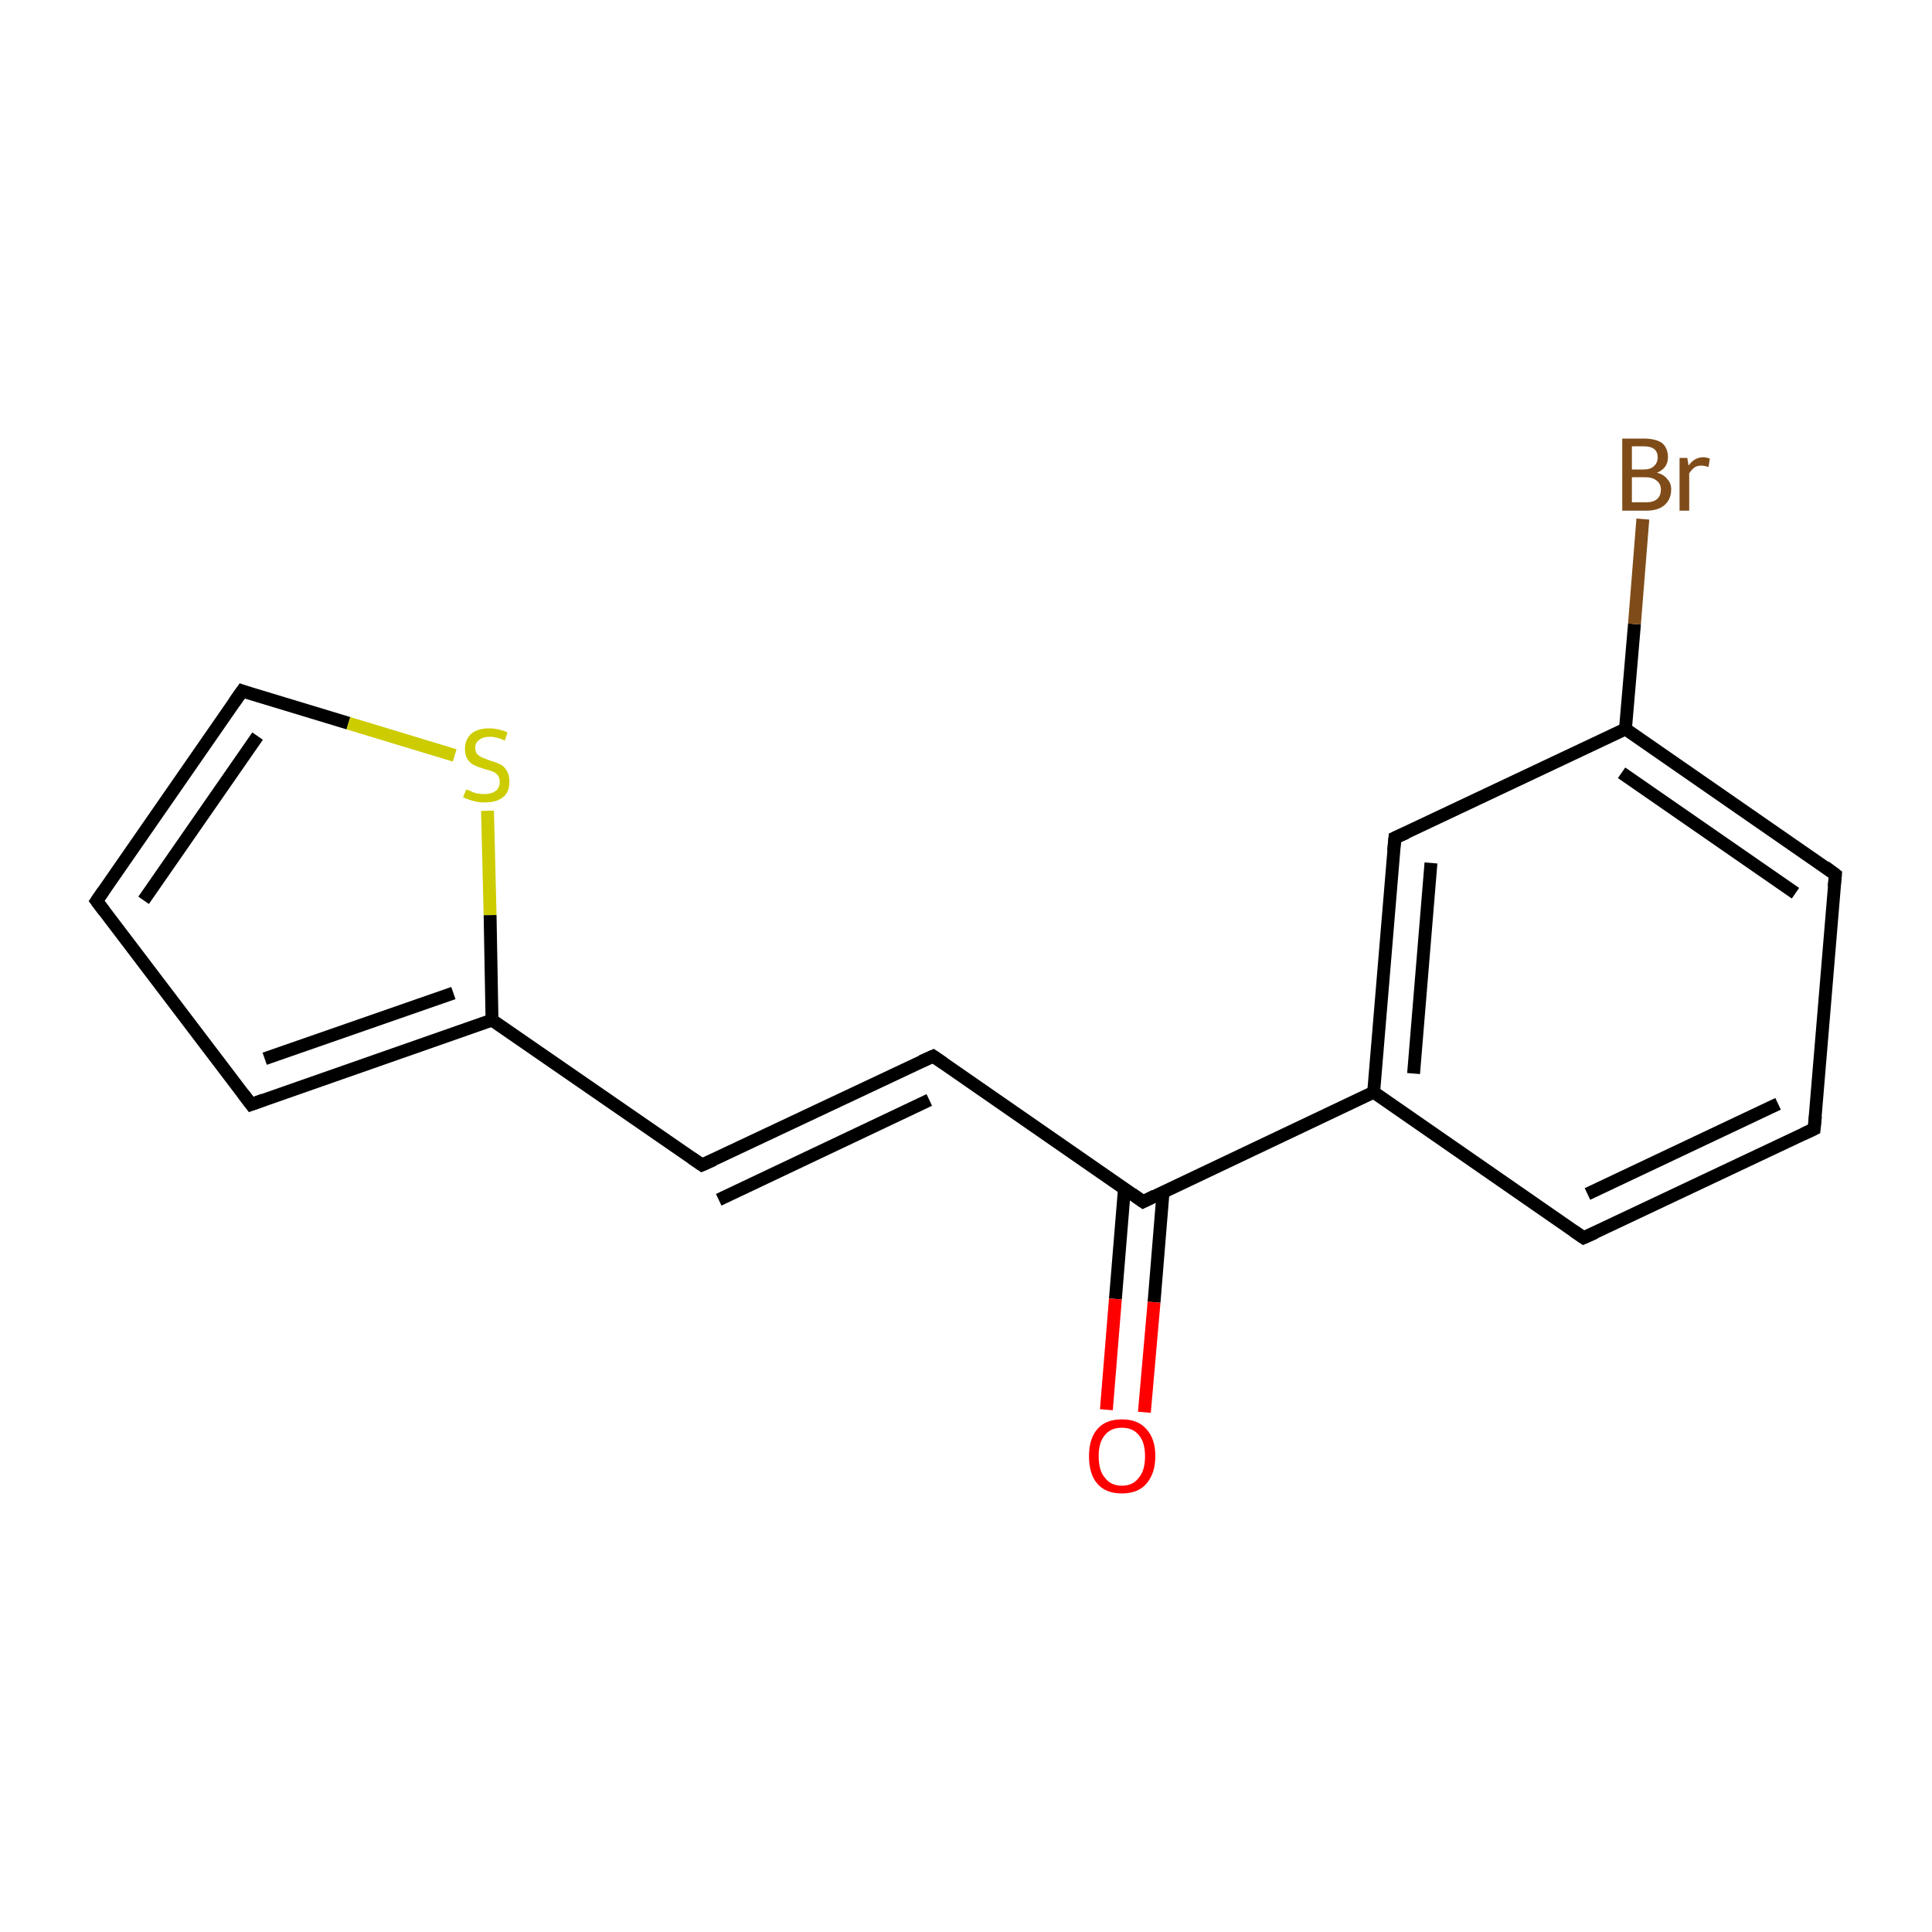 <?xml version='1.0' encoding='iso-8859-1'?>
<svg version='1.1' baseProfile='full'
              xmlns='http://www.w3.org/2000/svg'
                      xmlns:rdkit='http://www.rdkit.org/xml'
                      xmlns:xlink='http://www.w3.org/1999/xlink'
                  xml:space='preserve'
width='300px' height='300px' viewBox='0 0 300 300'>
<!-- END OF HEADER -->
<rect style='opacity:1.0;fill:none;stroke:none' width='300.0' height='300.0' x='0.0' y='0.0'> </rect>
<path class='bond-0 atom-0 atom-1' d='M 281.7,175.3 L 245.9,192.2' style='fill:none;fill-rule:evenodd;stroke:#000000;stroke-width:2.0px;stroke-linecap:butt;stroke-linejoin:miter;stroke-opacity:1' />
<path class='bond-0 atom-0 atom-1' d='M 276.1,171.4 L 246.5,185.4' style='fill:none;fill-rule:evenodd;stroke:#000000;stroke-width:2.0px;stroke-linecap:butt;stroke-linejoin:miter;stroke-opacity:1' />
<path class='bond-1 atom-1 atom-2' d='M 245.9,192.2 L 213.3,169.6' style='fill:none;fill-rule:evenodd;stroke:#000000;stroke-width:2.0px;stroke-linecap:butt;stroke-linejoin:miter;stroke-opacity:1' />
<path class='bond-2 atom-2 atom-3' d='M 213.3,169.6 L 216.6,130.1' style='fill:none;fill-rule:evenodd;stroke:#000000;stroke-width:2.0px;stroke-linecap:butt;stroke-linejoin:miter;stroke-opacity:1' />
<path class='bond-2 atom-2 atom-3' d='M 219.5,166.7 L 222.2,134.0' style='fill:none;fill-rule:evenodd;stroke:#000000;stroke-width:2.0px;stroke-linecap:butt;stroke-linejoin:miter;stroke-opacity:1' />
<path class='bond-3 atom-3 atom-4' d='M 216.6,130.1 L 252.4,113.2' style='fill:none;fill-rule:evenodd;stroke:#000000;stroke-width:2.0px;stroke-linecap:butt;stroke-linejoin:miter;stroke-opacity:1' />
<path class='bond-4 atom-4 atom-5' d='M 252.4,113.2 L 285.0,135.8' style='fill:none;fill-rule:evenodd;stroke:#000000;stroke-width:2.0px;stroke-linecap:butt;stroke-linejoin:miter;stroke-opacity:1' />
<path class='bond-4 atom-4 atom-5' d='M 251.8,120.0 L 278.8,138.7' style='fill:none;fill-rule:evenodd;stroke:#000000;stroke-width:2.0px;stroke-linecap:butt;stroke-linejoin:miter;stroke-opacity:1' />
<path class='bond-5 atom-4 atom-6' d='M 252.4,113.2 L 253.8,96.9' style='fill:none;fill-rule:evenodd;stroke:#000000;stroke-width:2.0px;stroke-linecap:butt;stroke-linejoin:miter;stroke-opacity:1' />
<path class='bond-5 atom-4 atom-6' d='M 253.8,96.9 L 255.1,80.6' style='fill:none;fill-rule:evenodd;stroke:#7F4C19;stroke-width:2.0px;stroke-linecap:butt;stroke-linejoin:miter;stroke-opacity:1' />
<path class='bond-6 atom-2 atom-7' d='M 213.3,169.6 L 177.5,186.6' style='fill:none;fill-rule:evenodd;stroke:#000000;stroke-width:2.0px;stroke-linecap:butt;stroke-linejoin:miter;stroke-opacity:1' />
<path class='bond-7 atom-7 atom-8' d='M 174.6,184.6 L 173.2,201.7' style='fill:none;fill-rule:evenodd;stroke:#000000;stroke-width:2.0px;stroke-linecap:butt;stroke-linejoin:miter;stroke-opacity:1' />
<path class='bond-7 atom-7 atom-8' d='M 173.2,201.7 L 171.8,218.9' style='fill:none;fill-rule:evenodd;stroke:#FF0000;stroke-width:2.0px;stroke-linecap:butt;stroke-linejoin:miter;stroke-opacity:1' />
<path class='bond-7 atom-7 atom-8' d='M 180.6,185.1 L 179.2,202.2' style='fill:none;fill-rule:evenodd;stroke:#000000;stroke-width:2.0px;stroke-linecap:butt;stroke-linejoin:miter;stroke-opacity:1' />
<path class='bond-7 atom-7 atom-8' d='M 179.2,202.2 L 177.7,219.3' style='fill:none;fill-rule:evenodd;stroke:#FF0000;stroke-width:2.0px;stroke-linecap:butt;stroke-linejoin:miter;stroke-opacity:1' />
<path class='bond-8 atom-7 atom-9' d='M 177.5,186.6 L 144.9,164.0' style='fill:none;fill-rule:evenodd;stroke:#000000;stroke-width:2.0px;stroke-linecap:butt;stroke-linejoin:miter;stroke-opacity:1' />
<path class='bond-9 atom-9 atom-10' d='M 144.9,164.0 L 109.0,180.9' style='fill:none;fill-rule:evenodd;stroke:#000000;stroke-width:2.0px;stroke-linecap:butt;stroke-linejoin:miter;stroke-opacity:1' />
<path class='bond-9 atom-9 atom-10' d='M 144.3,170.8 L 111.6,186.3' style='fill:none;fill-rule:evenodd;stroke:#000000;stroke-width:2.0px;stroke-linecap:butt;stroke-linejoin:miter;stroke-opacity:1' />
<path class='bond-10 atom-10 atom-11' d='M 109.0,180.9 L 76.4,158.4' style='fill:none;fill-rule:evenodd;stroke:#000000;stroke-width:2.0px;stroke-linecap:butt;stroke-linejoin:miter;stroke-opacity:1' />
<path class='bond-11 atom-11 atom-12' d='M 76.4,158.4 L 39.0,171.5' style='fill:none;fill-rule:evenodd;stroke:#000000;stroke-width:2.0px;stroke-linecap:butt;stroke-linejoin:miter;stroke-opacity:1' />
<path class='bond-11 atom-11 atom-12' d='M 70.4,154.2 L 41.1,164.4' style='fill:none;fill-rule:evenodd;stroke:#000000;stroke-width:2.0px;stroke-linecap:butt;stroke-linejoin:miter;stroke-opacity:1' />
<path class='bond-12 atom-12 atom-13' d='M 39.0,171.5 L 15.0,139.9' style='fill:none;fill-rule:evenodd;stroke:#000000;stroke-width:2.0px;stroke-linecap:butt;stroke-linejoin:miter;stroke-opacity:1' />
<path class='bond-13 atom-13 atom-14' d='M 15.0,139.9 L 37.6,107.3' style='fill:none;fill-rule:evenodd;stroke:#000000;stroke-width:2.0px;stroke-linecap:butt;stroke-linejoin:miter;stroke-opacity:1' />
<path class='bond-13 atom-13 atom-14' d='M 22.3,139.8 L 40.0,114.3' style='fill:none;fill-rule:evenodd;stroke:#000000;stroke-width:2.0px;stroke-linecap:butt;stroke-linejoin:miter;stroke-opacity:1' />
<path class='bond-14 atom-14 atom-15' d='M 37.6,107.3 L 54.1,112.3' style='fill:none;fill-rule:evenodd;stroke:#000000;stroke-width:2.0px;stroke-linecap:butt;stroke-linejoin:miter;stroke-opacity:1' />
<path class='bond-14 atom-14 atom-15' d='M 54.1,112.3 L 70.6,117.3' style='fill:none;fill-rule:evenodd;stroke:#CCCC00;stroke-width:2.0px;stroke-linecap:butt;stroke-linejoin:miter;stroke-opacity:1' />
<path class='bond-15 atom-5 atom-0' d='M 285.0,135.8 L 281.7,175.3' style='fill:none;fill-rule:evenodd;stroke:#000000;stroke-width:2.0px;stroke-linecap:butt;stroke-linejoin:miter;stroke-opacity:1' />
<path class='bond-16 atom-15 atom-11' d='M 75.7,125.9 L 76.1,142.1' style='fill:none;fill-rule:evenodd;stroke:#CCCC00;stroke-width:2.0px;stroke-linecap:butt;stroke-linejoin:miter;stroke-opacity:1' />
<path class='bond-16 atom-15 atom-11' d='M 76.1,142.1 L 76.4,158.4' style='fill:none;fill-rule:evenodd;stroke:#000000;stroke-width:2.0px;stroke-linecap:butt;stroke-linejoin:miter;stroke-opacity:1' />
<path d='M 280.0,176.1 L 281.7,175.3 L 281.9,173.3' style='fill:none;stroke:#000000;stroke-width:2.0px;stroke-linecap:butt;stroke-linejoin:miter;stroke-miterlimit:10;stroke-opacity:1;' />
<path d='M 247.7,191.4 L 245.9,192.2 L 244.3,191.1' style='fill:none;stroke:#000000;stroke-width:2.0px;stroke-linecap:butt;stroke-linejoin:miter;stroke-miterlimit:10;stroke-opacity:1;' />
<path d='M 216.4,132.1 L 216.6,130.1 L 218.4,129.3' style='fill:none;stroke:#000000;stroke-width:2.0px;stroke-linecap:butt;stroke-linejoin:miter;stroke-miterlimit:10;stroke-opacity:1;' />
<path d='M 283.4,134.6 L 285.0,135.8 L 284.8,137.7' style='fill:none;stroke:#000000;stroke-width:2.0px;stroke-linecap:butt;stroke-linejoin:miter;stroke-miterlimit:10;stroke-opacity:1;' />
<path d='M 179.3,185.7 L 177.5,186.6 L 175.8,185.4' style='fill:none;stroke:#000000;stroke-width:2.0px;stroke-linecap:butt;stroke-linejoin:miter;stroke-miterlimit:10;stroke-opacity:1;' />
<path d='M 146.5,165.1 L 144.9,164.0 L 143.1,164.8' style='fill:none;stroke:#000000;stroke-width:2.0px;stroke-linecap:butt;stroke-linejoin:miter;stroke-miterlimit:10;stroke-opacity:1;' />
<path d='M 110.8,180.1 L 109.0,180.9 L 107.4,179.8' style='fill:none;stroke:#000000;stroke-width:2.0px;stroke-linecap:butt;stroke-linejoin:miter;stroke-miterlimit:10;stroke-opacity:1;' />
<path d='M 40.9,170.8 L 39.0,171.5 L 37.8,169.9' style='fill:none;stroke:#000000;stroke-width:2.0px;stroke-linecap:butt;stroke-linejoin:miter;stroke-miterlimit:10;stroke-opacity:1;' />
<path d='M 16.2,141.5 L 15.0,139.9 L 16.1,138.3' style='fill:none;stroke:#000000;stroke-width:2.0px;stroke-linecap:butt;stroke-linejoin:miter;stroke-miterlimit:10;stroke-opacity:1;' />
<path d='M 36.4,109.0 L 37.6,107.3 L 38.4,107.6' style='fill:none;stroke:#000000;stroke-width:2.0px;stroke-linecap:butt;stroke-linejoin:miter;stroke-miterlimit:10;stroke-opacity:1;' />
<path class='atom-6' d='M 257.3 73.4
Q 258.4 73.7, 258.9 74.4
Q 259.5 75.0, 259.5 76.0
Q 259.5 77.5, 258.5 78.4
Q 257.5 79.3, 255.6 79.3
L 251.9 79.3
L 251.9 68.1
L 255.2 68.1
Q 257.1 68.1, 258.1 68.8
Q 259.0 69.6, 259.0 71.0
Q 259.0 72.7, 257.3 73.4
M 253.4 69.3
L 253.4 72.9
L 255.2 72.9
Q 256.3 72.9, 256.8 72.4
Q 257.4 71.9, 257.4 71.0
Q 257.4 69.3, 255.2 69.3
L 253.4 69.3
M 255.6 78.0
Q 256.7 78.0, 257.3 77.5
Q 257.9 77.0, 257.9 76.0
Q 257.9 75.1, 257.2 74.6
Q 256.6 74.1, 255.4 74.1
L 253.4 74.1
L 253.4 78.0
L 255.6 78.0
' fill='#7F4C19'/>
<path class='atom-6' d='M 262.0 71.1
L 262.2 72.3
Q 263.1 71.0, 264.5 71.0
Q 264.9 71.0, 265.5 71.2
L 265.3 72.5
Q 264.6 72.3, 264.2 72.3
Q 263.5 72.3, 263.1 72.6
Q 262.7 72.9, 262.3 73.5
L 262.3 79.3
L 260.8 79.3
L 260.8 71.1
L 262.0 71.1
' fill='#7F4C19'/>
<path class='atom-8' d='M 169.1 226.1
Q 169.1 223.4, 170.4 221.9
Q 171.7 220.4, 174.2 220.4
Q 176.7 220.4, 178.0 221.9
Q 179.4 223.4, 179.4 226.1
Q 179.4 228.8, 178.0 230.4
Q 176.7 231.9, 174.2 231.9
Q 171.7 231.9, 170.4 230.4
Q 169.1 228.9, 169.1 226.1
M 174.2 230.7
Q 175.9 230.7, 176.8 229.5
Q 177.8 228.4, 177.8 226.1
Q 177.8 223.9, 176.8 222.8
Q 175.9 221.7, 174.2 221.7
Q 172.5 221.7, 171.6 222.8
Q 170.6 223.9, 170.6 226.1
Q 170.6 228.4, 171.6 229.5
Q 172.5 230.7, 174.2 230.7
' fill='#FF0000'/>
<path class='atom-15' d='M 72.4 122.6
Q 72.5 122.6, 73.0 122.8
Q 73.5 123.1, 74.1 123.2
Q 74.7 123.3, 75.3 123.3
Q 76.3 123.3, 77.0 122.8
Q 77.6 122.3, 77.6 121.4
Q 77.6 120.8, 77.3 120.4
Q 77.0 120.0, 76.5 119.8
Q 76.0 119.6, 75.2 119.4
Q 74.2 119.1, 73.6 118.8
Q 73.0 118.5, 72.6 117.9
Q 72.2 117.3, 72.2 116.3
Q 72.2 114.9, 73.1 114.0
Q 74.1 113.1, 76.0 113.1
Q 77.3 113.1, 78.8 113.7
L 78.4 115.0
Q 77.1 114.4, 76.1 114.4
Q 75.0 114.4, 74.4 114.9
Q 73.8 115.3, 73.8 116.1
Q 73.8 116.7, 74.1 117.1
Q 74.4 117.4, 74.8 117.6
Q 75.3 117.8, 76.1 118.1
Q 77.1 118.4, 77.7 118.7
Q 78.3 119.0, 78.7 119.7
Q 79.1 120.3, 79.1 121.4
Q 79.1 123.0, 78.1 123.8
Q 77.1 124.6, 75.3 124.6
Q 74.3 124.6, 73.6 124.4
Q 72.8 124.2, 71.9 123.8
L 72.4 122.6
' fill='#CCCC00'/>
</svg>
